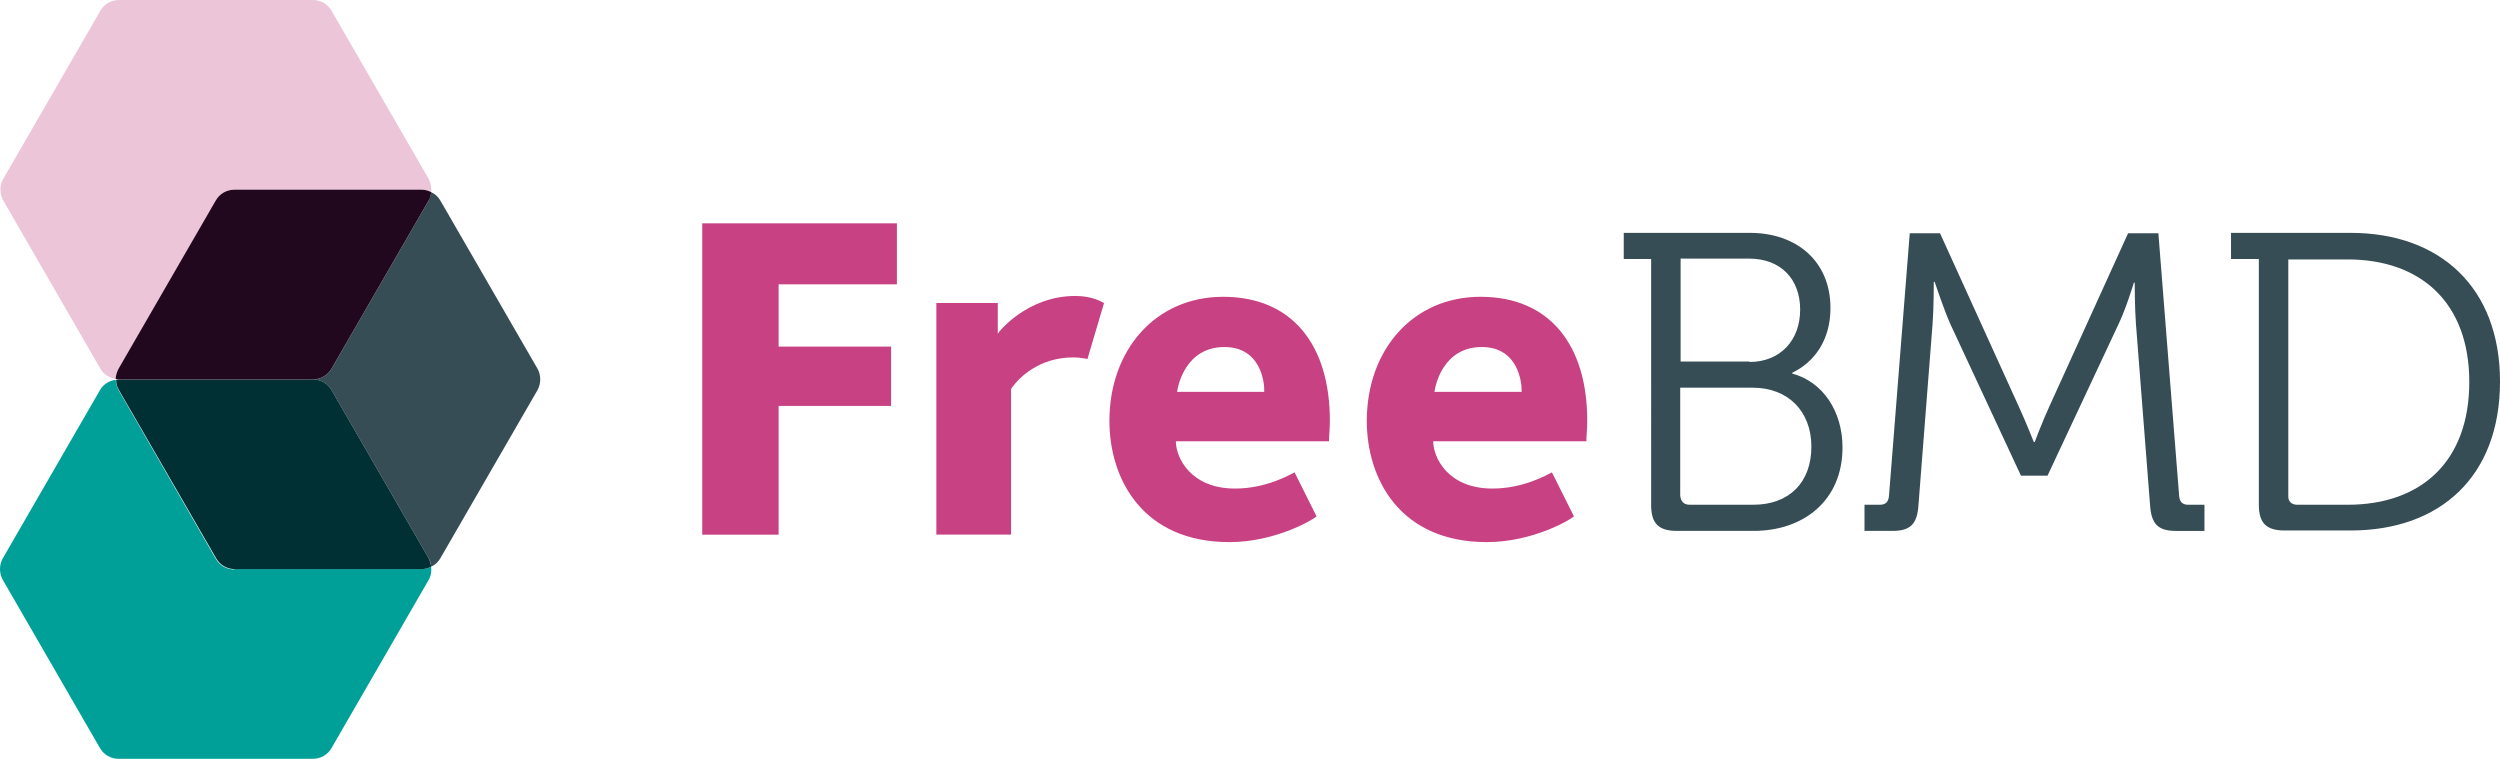 <svg xmlns="http://www.w3.org/2000/svg" width="287.144" height="87.153" viewBox="0 0 287.144 87.153"><path fill="#00A099" d="M26.925 65.412c-.906 0-1.716-.477-2.145-1.24L13.624 44.816c-.19-.38-.334-.763-.334-1.192-.763.095-1.43.524-1.812 1.192L.322 64.126c-.43.762-.43 1.715 0 2.478l11.156 19.31c.43.762 1.24 1.24 2.145 1.24h22.313c.906 0 1.716-.478 2.145-1.24l11.157-19.31c.286-.477.334-1 .286-1.526-.334.19-.715.286-1.097.286h-21.5v.048z"/><path fill="#ECC5D9" d="M24.78 23.028c.43-.763 1.24-1.24 2.145-1.24h21.502c.38 0 .763.095 1.097.286.048-.524-.048-1.05-.286-1.526L38.082 1.24C37.652.477 36.842 0 35.936 0H13.67c-.905 0-1.715.477-2.144 1.24L.37 20.55c-.43.762-.43 1.715 0 2.478l11.155 19.31c.38.666 1.05 1.096 1.812 1.19 0-.428.095-.81.334-1.19l11.11-19.31z"/><path fill="#364D55" d="M61.73 42.337l-11.157-19.31c-.238-.428-.62-.762-1.05-.953-.047.334-.142.667-.285.954l-11.156 19.31c-.43.762-1.24 1.24-2.145 1.24.906 0 1.716.476 2.145 1.24l11.156 19.308c.19.286.238.62.286.954.43-.19.81-.524 1.05-.954l11.155-19.31c.428-.763.428-1.716 0-2.48z"/><path fill="#003033" d="M38.082 44.816c-.43-.763-1.24-1.24-2.145-1.24H13.67c-.142 0-.237.048-.333.048 0 .43.095.81.334 1.192l11.157 19.31c.43.762 1.24 1.24 2.145 1.24h21.454c.38 0 .763-.096 1.097-.287-.048-.335-.143-.668-.286-.955l-11.155-19.31z"/><path fill="#22081E" d="M35.936 43.576c.906 0 1.716-.477 2.145-1.24l11.157-19.31c.19-.285.238-.62.286-.953-.334-.19-.715-.286-1.097-.286h-21.5c-.907 0-1.717.477-2.146 1.24l-11.156 19.31c-.19.38-.334.763-.334 1.192.095 0 .238.047.334.047h22.312z"/><path fill="#364D55" d="M189.646 29.75H186.5v-3.004h14.493c5.34 0 9.25 3.242 9.25 8.63 0 3.765-1.908 6.245-4.387 7.437v.095c3.528.954 5.77 4.34 5.77 8.486 0 6.103-4.483 9.583-10.204 9.583h-8.82c-2.098 0-2.956-.858-2.956-2.956V29.75zm11.3 11.824c3.48 0 5.816-2.432 5.816-6.007 0-3.528-2.24-5.864-5.864-5.864h-7.867v11.824h7.915v.047zm-6.866 16.4h7.295c4.148 0 6.675-2.574 6.675-6.674s-2.718-6.77-6.722-6.77h-8.343v12.348c.046.715.427 1.097 1.095 1.097zM214.104 57.975h1.812c.667 0 1-.334 1.05-1.05l2.383-30.13h3.48l9.058 19.928c.81 1.764 1.716 4.053 1.716 4.053h.095s.857-2.288 1.668-4.053l9.06-19.93h3.48l2.383 30.133c.05.715.382 1.05 1.05 1.05h1.86v3.003h-3.29c-2.1 0-2.814-.86-2.957-2.957l-1.62-20.787c-.144-1.86-.144-4.768-.144-4.768h-.096s-.906 3.004-1.764 4.768l-8.153 17.402h-3.05l-8.106-17.402c-.762-1.716-1.81-4.863-1.81-4.863h-.096s0 3.004-.143 4.863l-1.62 20.787c-.143 2.098-.858 2.956-2.956 2.956h-3.242v-3.005h-.048zM259.397 29.75h-3.147v-3.004h13.73c10.3 0 17.165 6.293 17.165 17.068 0 10.918-6.865 17.116-17.164 17.116h-7.58c-2.098 0-2.956-.858-2.956-2.956V29.75h-.047zm4.48 28.225h5.77c8.44 0 13.97-4.958 13.97-14.112 0-9.106-5.58-14.065-13.97-14.065h-6.818v27.128c-.048.667.38 1.05 1.048 1.05z"/><g fill="#C84182"><path d="M89.43 32.658v7.15h12.92v6.82H89.43v14.78h-8.773V25.65h22.36v7.008H89.43zM124.9 41.24c-.142-.048-.905-.19-1.62-.19-3.766 0-6.15 2.144-7.15 3.622v16.734h-8.583V34.804h7.056v3.528c.143-.286 3.433-4.34 8.916-4.34 2.05 0 3.146.764 3.29.812l-1.91 6.436zM152.65 50.68h-17.594c0 1.86 1.67 5.435 6.818 5.435 3.576 0 6.34-1.62 6.818-1.86l2.527 5.055c-.335.334-4.673 2.956-10.013 2.956-9.964 0-13.78-7.247-13.78-13.922 0-8.153 5.293-14.255 13.064-14.255 8.01 0 12.254 5.625 12.254 14.207 0 1.048-.095 1.716-.095 2.383zm-12.016-10.822c-4.434 0-5.34 4.386-5.435 5.15h10.01c.05-1.05-.38-5.15-4.576-5.15zM182.208 50.68h-17.593c0 1.86 1.67 5.435 6.818 5.435 3.576 0 6.34-1.62 6.818-1.86l2.528 5.055c-.334.334-4.672 2.956-10.012 2.956-9.964 0-13.78-7.247-13.78-13.922 0-8.153 5.293-14.255 13.064-14.255 8.01 0 12.253 5.625 12.253 14.207 0 1.048-.095 1.716-.095 2.383zm-12.014-10.822c-4.434 0-5.34 4.386-5.435 5.15h10.01c.048-1.05-.38-5.15-4.576-5.15z"/></g></svg>